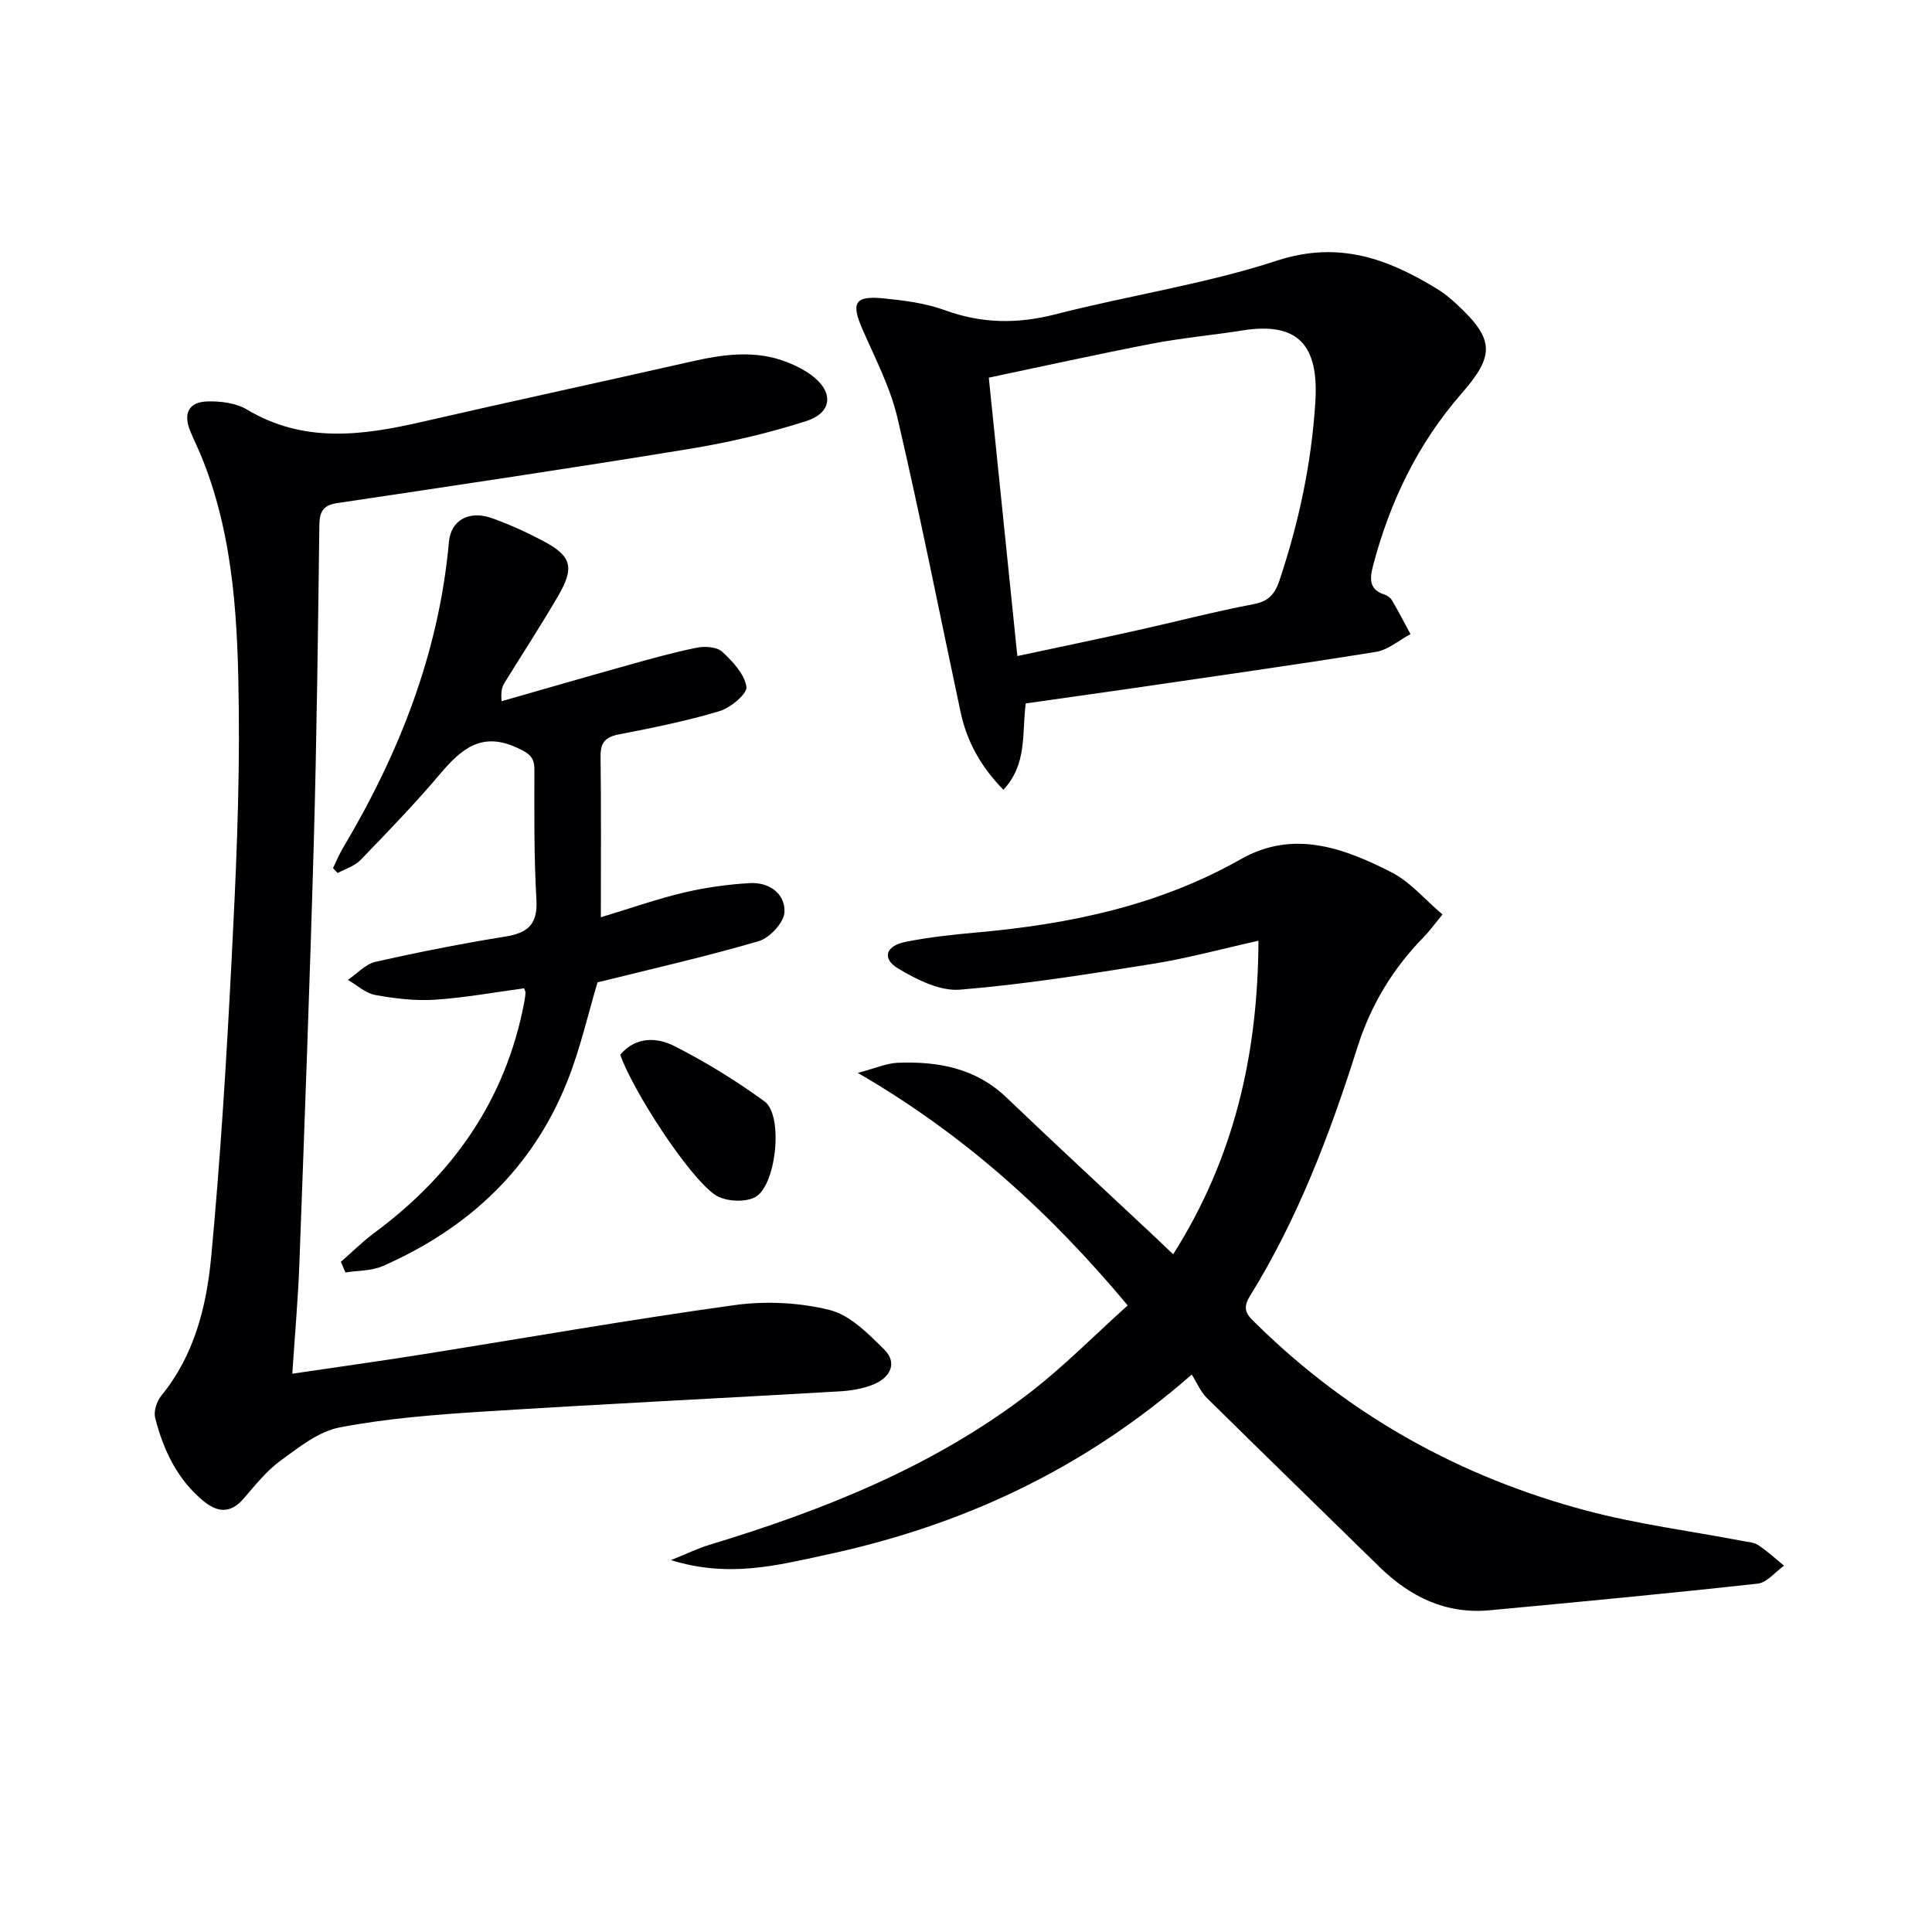 <svg enable-background="new 0 0 400 400" viewBox="0 0 400 400" xmlns="http://www.w3.org/2000/svg"><g fill="#010104"><path d="m298.65 189.33c-1.59 1.93-2.64 3.41-3.89 4.68-6.39 6.54-10.95 14.05-13.73 22.85-5.67 17.92-12.33 35.48-22.29 51.55-1.82 2.93-.2 4.15 1.48 5.8 19.31 18.96 42.25 31.65 68.28 38.56 10.54 2.8 21.45 4.2 32.19 6.25 1.14.22 2.43.28 3.34.88 1.89 1.25 3.57 2.82 5.34 4.26-1.81 1.28-3.51 3.49-5.43 3.71-18.48 2.04-37 3.79-55.51 5.52-9.1.85-16.51-2.79-22.89-9.04-11.89-11.66-23.86-23.25-35.7-34.95-1.28-1.27-2.01-3.09-3.1-4.82-22.78 19.96-48 31.38-75.74 37.33-9.96 2.14-20.07 4.84-32.09 1.09 3.45-1.38 5.63-2.45 7.92-3.14 23.67-7.19 46.49-16.23 66.29-31.45 7.07-5.44 13.38-11.87 20.36-18.14-16.06-19.21-33.6-35.21-55.88-48.14 3.71-.98 5.95-2 8.23-2.09 8.34-.33 16.15 1.06 22.56 7.2 9.98 9.56 20.14 18.92 30.22 28.38 1.31 1.22 2.59 2.47 4.28 4.07 12.59-19.87 17.55-41.25 17.66-64.92-7.72 1.72-14.73 3.64-21.86 4.78-13.27 2.12-26.57 4.26-39.94 5.35-4.14.34-8.92-2.07-12.74-4.34-3.47-2.06-2.7-4.71 1.43-5.55 4.86-.98 9.82-1.51 14.77-1.95 19.18-1.71 37.71-5.55 54.73-15.2 10.85-6.15 21.3-2.3 31.19 2.76 3.83 1.96 6.84 5.59 10.52 8.71z"/><path d="m60.52 284.41c9.24-1.37 17.91-2.57 26.55-3.94 21.64-3.44 43.23-7.25 64.93-10.25 6.46-.9 13.47-.57 19.77 1 4.22 1.05 8 4.91 11.31 8.19 2.77 2.75 1.24 5.74-2.04 7.14-2.23.96-4.8 1.38-7.25 1.52-24.57 1.43-49.15 2.62-73.71 4.18-9.94.63-19.95 1.41-29.71 3.27-4.4.83-8.5 4.13-12.3 6.9-2.91 2.13-5.25 5.1-7.64 7.86-2.83 3.26-5.57 2.82-8.53.31-5.31-4.5-8.11-10.49-9.77-17.02-.35-1.36.31-3.44 1.25-4.59 6.86-8.37 9.37-18.48 10.34-28.71 1.92-20.35 3.16-40.77 4.21-61.18.9-17.43 1.7-34.91 1.51-52.36-.19-17.42-.89-34.94-7.45-51.51-.79-2-1.76-3.94-2.59-5.93-1.52-3.67-.34-6.08 3.58-6.18 2.72-.07 5.88.32 8.15 1.68 11.67 6.99 23.74 5.42 36.06 2.59 18.6-4.27 37.25-8.29 55.86-12.51 6.71-1.52 13.38-2.49 20.01.15 1.68.67 3.35 1.5 4.81 2.56 4.77 3.45 4.59 7.83-.98 9.61-7.86 2.52-16 4.41-24.16 5.75-24.25 3.97-48.55 7.58-72.85 11.21-2.97.44-3.72 1.72-3.76 4.58-.28 21.98-.54 43.96-1.16 65.93-.82 29.1-1.92 58.2-2.99 87.3-.27 7.1-.91 14.22-1.45 22.45z"/><path d="m212.37 145.64c-.82 6.31.34 12.57-4.63 17.87-4.67-4.76-7.56-9.98-8.86-16.08-4.33-20.28-8.34-40.64-13.05-60.83-1.49-6.38-4.63-12.4-7.28-18.47-2.39-5.45-1.59-6.96 4.44-6.35 4.27.43 8.66.99 12.66 2.45 7.63 2.78 15 2.86 22.85.85 15.24-3.92 30.95-6.24 45.85-11.11 12.82-4.19 23-.41 33.31 5.92 1.41.87 2.7 1.95 3.92 3.08 7.86 7.27 7.94 10.59 1 18.53-9.03 10.34-14.83 22.39-18.3 35.61-.65 2.48-.96 4.96 2.37 5.99.6.18 1.25.68 1.56 1.21 1.34 2.29 2.56 4.65 3.82 6.98-2.37 1.26-4.62 3.26-7.13 3.67-17.02 2.74-34.1 5.14-51.16 7.64-7.05 1.01-14.09 1.99-21.37 3.04zm-1.74-9.81c8.84-1.89 16.77-3.54 24.69-5.3 8.09-1.8 16.12-3.91 24.25-5.45 3.17-.6 4.43-2.21 5.34-4.94 4.01-12.01 6.62-24.19 7.42-36.95.73-11.74-3.56-16.62-15.15-14.77-6.22.99-12.52 1.55-18.7 2.74-11.17 2.15-22.27 4.62-33.76 7.03 2.01 19.61 3.94 38.37 5.91 57.64z"/><path d="m70.57 261.25c2.3-2 4.48-4.18 6.92-5.99 16.31-12.07 27.23-27.59 31.05-47.76.12-.65.23-1.31.25-1.97.01-.3-.18-.61-.28-.91-6.16.82-12.29 1.96-18.47 2.36-4.1.26-8.31-.24-12.37-.98-2-.37-3.77-2.04-5.64-3.13 1.9-1.28 3.63-3.26 5.71-3.73 8.89-2.01 17.85-3.78 26.86-5.23 4.68-.75 6.75-2.51 6.46-7.62-.52-8.97-.43-17.98-.42-26.98 0-2.62-1.13-3.33-3.45-4.43-7.32-3.48-11.6.07-15.99 5.26-5.25 6.22-10.92 12.08-16.58 17.94-1.2 1.25-3.13 1.8-4.72 2.68-.32-.35-.63-.7-.95-1.04.67-1.37 1.25-2.8 2.03-4.11 11.69-19.64 19.91-40.47 21.97-63.45.4-4.42 4.14-6.57 8.87-4.89 3.59 1.27 7.08 2.87 10.46 4.64 6.08 3.19 6.76 5.5 3.24 11.54-3.52 6.03-7.34 11.89-11.01 17.83-.5.81-.86 1.71-.66 3.9 8.69-2.49 17.37-5.01 26.08-7.44 4.76-1.33 9.53-2.68 14.37-3.65 1.67-.33 4.12-.17 5.23.85 2.17 2 4.59 4.6 5.01 7.25.22 1.41-3.26 4.35-5.54 5.03-6.82 2.05-13.83 3.47-20.83 4.82-2.85.55-3.86 1.68-3.83 4.59.14 10.8.06 21.59.06 33.28 6.43-1.94 11.71-3.82 17.14-5.1 4.48-1.06 9.11-1.71 13.7-1.97 3.94-.23 7.33 2.11 7.18 5.98-.08 2.14-3.05 5.36-5.32 6.03-10.95 3.21-22.1 5.73-33.39 8.54-1.92 6.39-3.54 13.68-6.28 20.54-7.21 18.08-20.51 30.42-38.14 38.18-2.33 1.03-5.17.92-7.77 1.34-.31-.75-.63-1.47-.95-2.2z"/><path d="m128.41 218.36c3.27-3.82 7.65-3.62 11.35-1.72 6.44 3.3 12.69 7.13 18.53 11.4 4.01 2.93 2.41 17.82-2.13 19.92-2.21 1.02-6.09.77-8.09-.57-5.56-3.77-17.15-21.76-19.66-29.03z"/></g></svg>